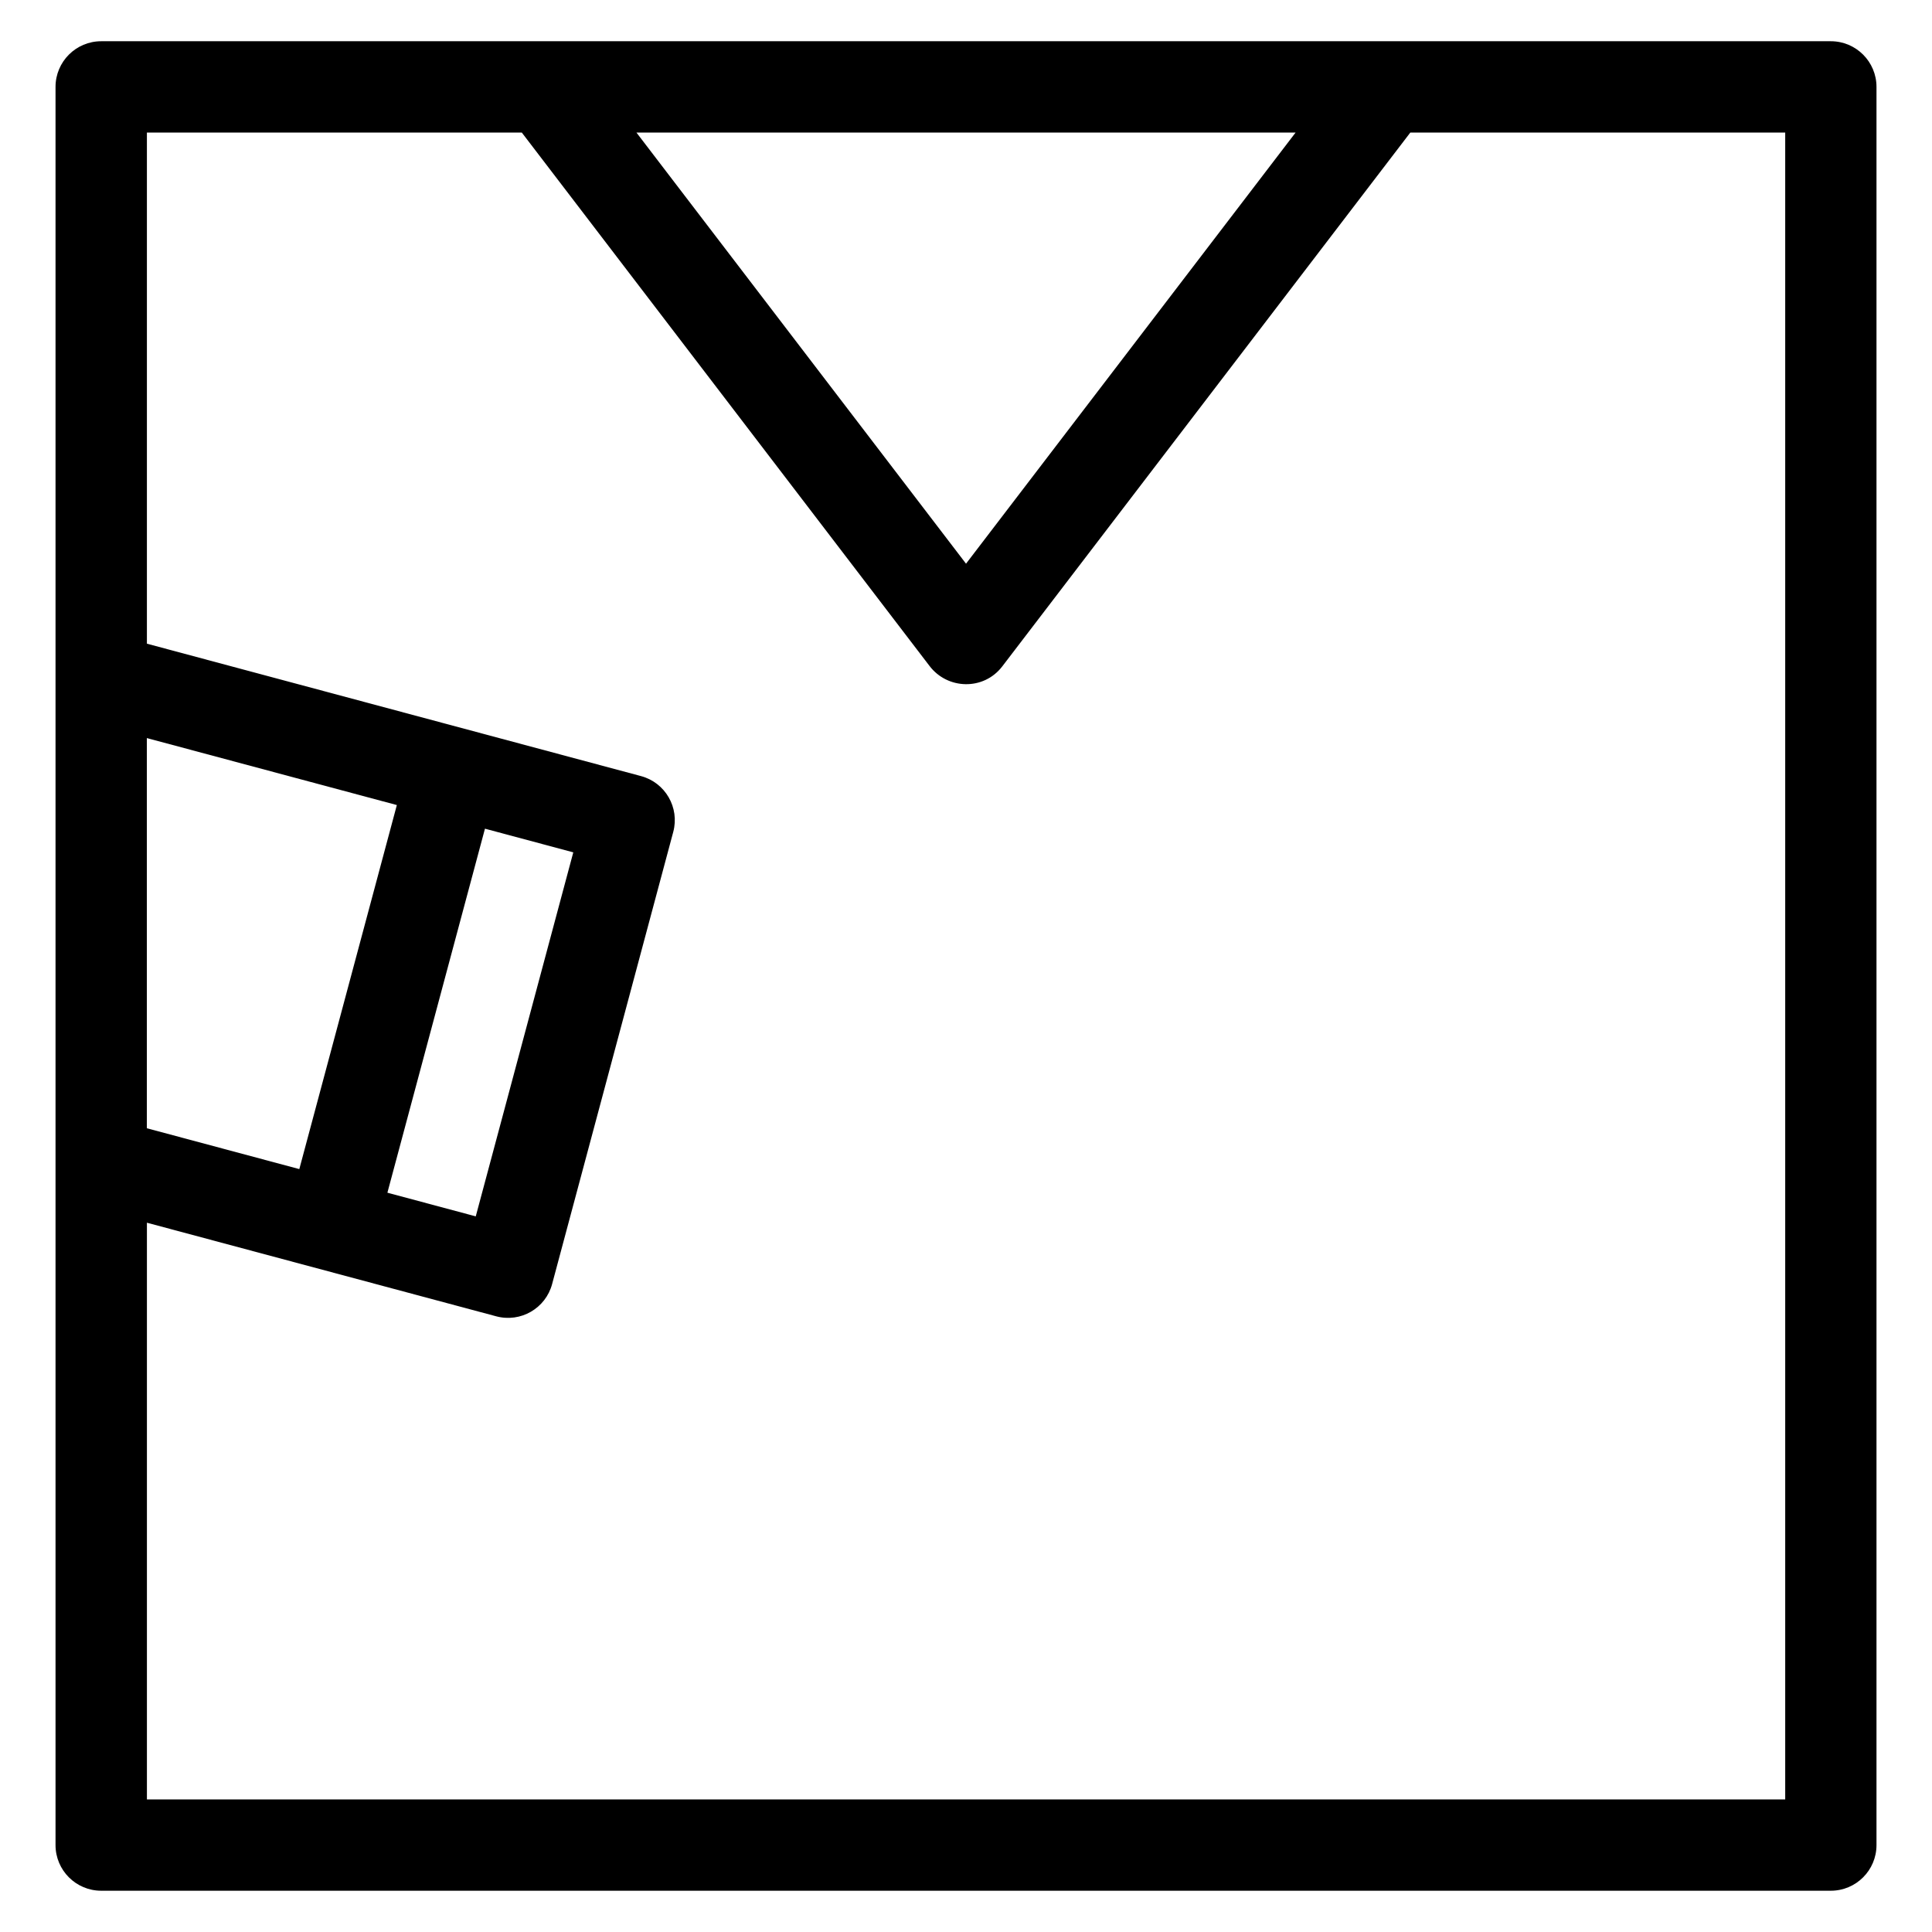<?xml version="1.0" encoding="UTF-8"?>
<!-- Uploaded to: SVG Repo, www.svgrepo.com, Generator: SVG Repo Mixer Tools -->
<svg fill="#000000" width="800px" height="800px" version="1.1" viewBox="144 144 512 512" xmlns="http://www.w3.org/2000/svg">
 <path d="m641.29 632.96c0 6.684-5.422 12.102-12.102 12.102h-458.37c-6.684 0-12.102-5.422-12.102-12.102v-465.93c0-6.684 5.422-12.102 12.102-12.102h458.37c6.684 0 12.102 5.422 12.102 12.102zm-368.77-269.35-25.855 96.469 23.414 6.273 25.848-96.469-23.41-6.273zm-49.199 90.215 25.848-96.477-66.254-17.75v103.4l40.402 10.824zm-40.402 167.04h434.18v-441.73h-99.355l-108.13 141.46c-4.945 6.469-14.566 6.172-19.328-0.172l-108-141.29h-99.355v135.45l130.93 35.086c6.449 1.719 10.281 8.344 8.559 14.793l-32.102 119.82c-1.719 6.449-8.344 10.277-14.793 8.559l-92.59-24.809v152.84zm129.75-441.73 87.336 114.25 87.336-114.25z"/>
</svg>